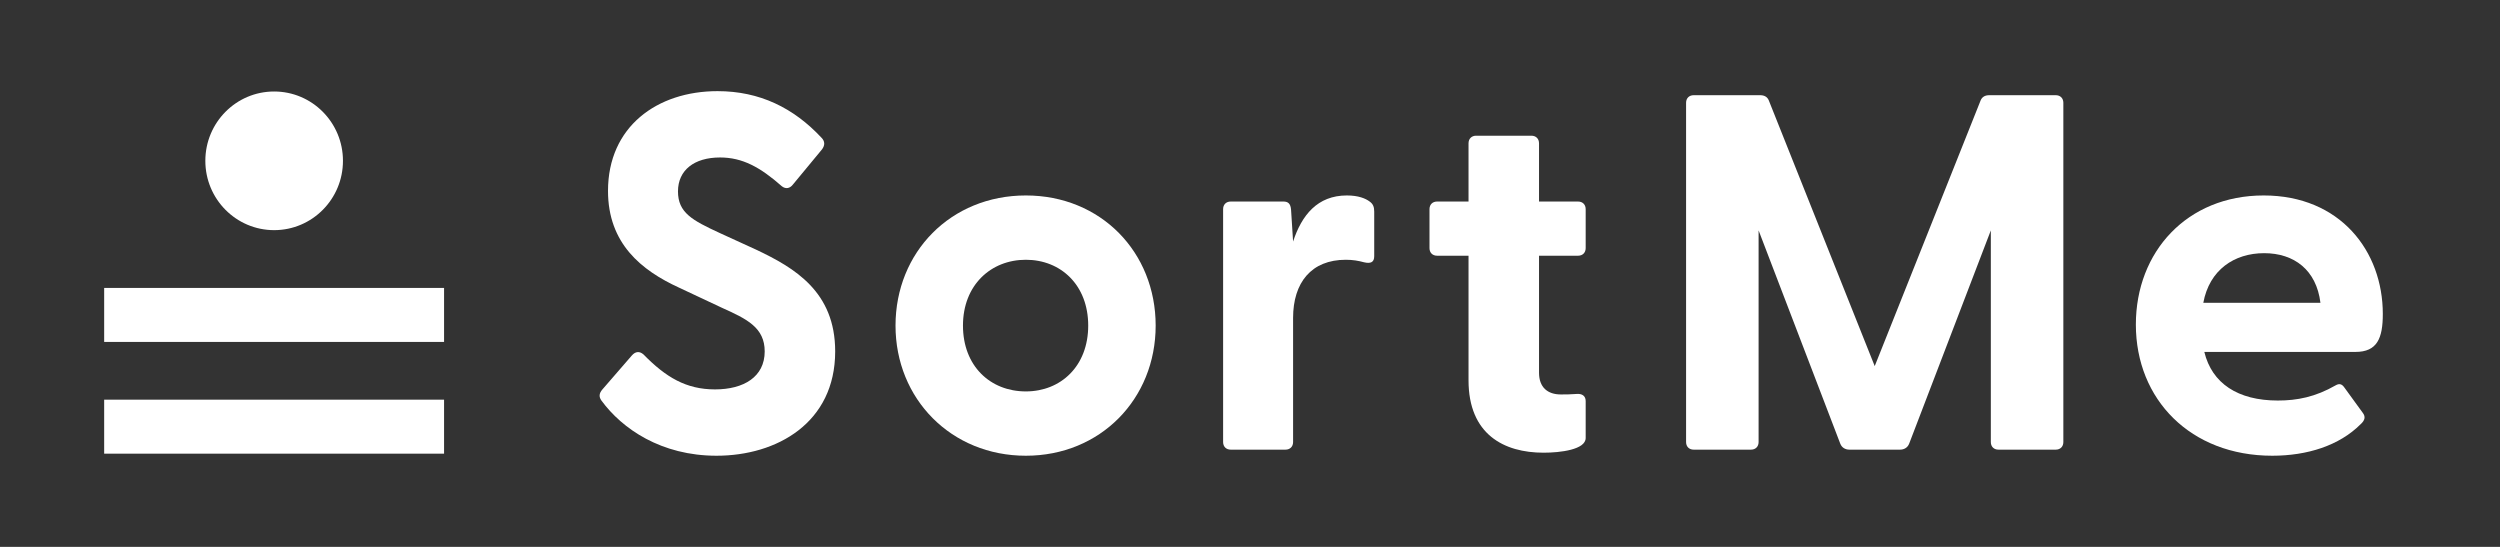 <svg width="192" height="42" viewBox="0 0 192 42" fill="none" xmlns="http://www.w3.org/2000/svg">
<rect x="0" y="0" width="192" height="42" fill="#333333" stroke="none"/>
<g clip-path="url(#clip0_22_116)">
<path d="M46.189 30.761C45.994 30.489 45.994 30.217 46.267 29.906L48.526 27.3C48.798 26.989 49.11 26.95 49.421 27.222C51.135 28.972 52.693 29.906 54.912 29.906C57.132 29.906 58.729 28.933 58.729 26.989C58.729 25.161 57.366 24.5 55.458 23.644L52.147 22.089C49.265 20.767 46.695 18.706 46.695 14.661C46.695 9.722 50.473 7 55.107 7C58.339 7 60.949 8.283 63.091 10.578C63.363 10.85 63.363 11.161 63.13 11.472L60.91 14.156C60.676 14.467 60.364 14.544 60.053 14.311C58.378 12.833 57.015 12.094 55.302 12.094C53.316 12.094 52.069 13.067 52.069 14.7C52.069 16.333 53.16 16.917 55.263 17.889L58.067 19.172C61.027 20.572 64.142 22.4 64.142 26.989C64.142 32.472 59.663 35 55.029 35C50.784 35 47.785 32.939 46.189 30.761Z" fill="white"/>
<path d="M68.776 25.006C68.776 19.367 73.021 15.011 78.785 15.011C84.549 15.011 88.755 19.367 88.755 25.006C88.755 30.644 84.51 35 78.785 35C73.06 35 68.776 30.644 68.776 25.006ZM78.785 30.061C81.472 30.061 83.575 28.117 83.575 25.006C83.575 21.894 81.472 19.95 78.785 19.95C76.098 19.95 73.956 21.894 73.956 25.006C73.956 28.117 76.059 30.061 78.785 30.061Z" fill="white"/>
<path d="M93.935 33.95V16.061C93.935 15.711 94.168 15.478 94.519 15.478H98.569C98.919 15.478 99.114 15.633 99.153 16.1L99.309 18.55C99.971 16.528 101.178 15.011 103.437 15.011C104.333 15.011 104.878 15.244 105.189 15.478C105.462 15.672 105.54 15.906 105.54 16.256V19.678C105.54 20.144 105.267 20.261 104.761 20.144C104.333 20.028 103.904 19.95 103.359 19.95C100.711 19.95 99.309 21.7 99.309 24.422V33.95C99.309 34.3 99.075 34.533 98.725 34.533H94.519C94.168 34.533 93.935 34.3 93.935 33.95Z" fill="white"/>
<path d="M112.783 29.206V19.639H110.369C110.018 19.639 109.785 19.406 109.785 19.056V16.061C109.785 15.711 110.018 15.478 110.369 15.478H112.783V11.006C112.783 10.656 113.017 10.422 113.368 10.422H117.612C117.963 10.422 118.197 10.656 118.197 11.006V15.478H121.195C121.546 15.478 121.78 15.711 121.78 16.061V19.056C121.78 19.406 121.546 19.639 121.195 19.639H118.197V28.622C118.197 29.75 118.859 30.294 119.871 30.294C120.222 30.294 120.611 30.294 121.079 30.256C121.507 30.217 121.78 30.411 121.78 30.8V33.639C121.78 34.533 119.832 34.767 118.547 34.767C115.509 34.767 112.783 33.367 112.783 29.206Z" fill="white"/>
<path d="M129.491 33.95V7.894C129.491 7.544 129.724 7.311 130.075 7.311H135.177C135.488 7.311 135.722 7.428 135.839 7.7L143.978 28.117L152.117 7.7C152.234 7.428 152.468 7.311 152.779 7.311H157.881C158.232 7.311 158.465 7.544 158.465 7.894V33.95C158.465 34.3 158.232 34.533 157.881 34.533H153.48C153.13 34.533 152.896 34.3 152.896 33.95V17.694L146.626 34.067C146.509 34.378 146.237 34.533 145.925 34.533H142.031C141.719 34.533 141.447 34.378 141.33 34.067L135.06 17.694V33.95C135.06 34.3 134.826 34.533 134.476 34.533H130.075C129.724 34.533 129.491 34.3 129.491 33.95Z" fill="white"/>
<path d="M164.034 24.928C164.034 19.328 167.968 15.011 173.848 15.011C179.729 15.011 183 19.289 183 24.111C183 25.978 182.572 27.028 180.897 27.028H169.292C169.876 29.439 171.862 30.761 174.939 30.761C176.418 30.761 177.82 30.489 179.378 29.594C179.651 29.439 179.846 29.478 180.04 29.75L181.481 31.733C181.676 32.006 181.637 32.278 181.286 32.589C179.651 34.222 177.197 35 174.51 35C168.24 35 164.034 30.683 164.034 24.928ZM178.21 23.256C177.898 20.728 176.185 19.444 173.887 19.444C171.589 19.444 169.681 20.728 169.214 23.256H178.21Z" fill="white"/>
<path d="M34.104 22.112H8V26.258H34.104V22.112Z" fill="white"/>
<path d="M34.104 30.695H8V34.841H34.104V30.695Z" fill="white"/>
<path d="M21.054 17.675C23.973 17.675 26.339 15.291 26.339 12.351C26.339 9.411 23.973 7.027 21.054 7.027C18.136 7.027 15.77 9.411 15.77 12.351C15.77 15.291 18.136 17.675 21.054 17.675Z" fill="white"/>
</g>
<defs>
<clipPath id="clip0_22_116">
<rect width="175" height="28" fill="white" transform="translate(8 7)"/>
</clipPath>
</defs>
</svg>
